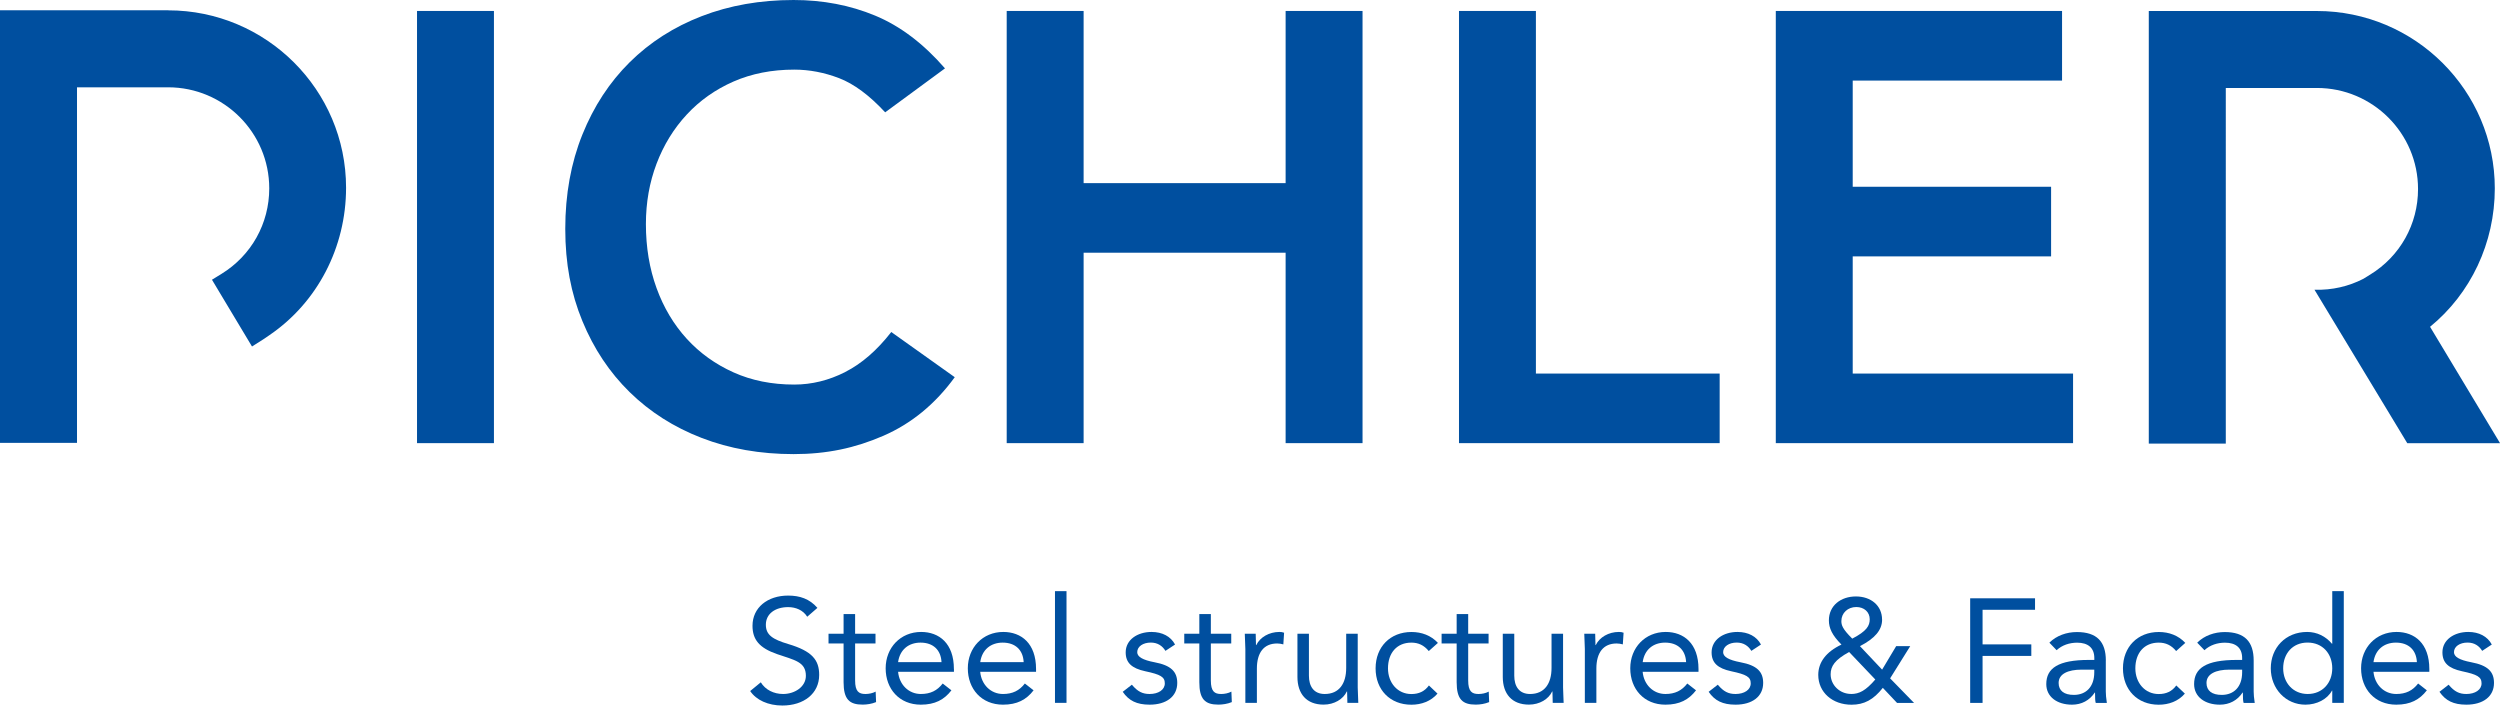 <?xml version="1.0" encoding="utf-8"?>
<svg xmlns="http://www.w3.org/2000/svg" id="Livello_1" data-name="Livello 1" viewBox="0 0 524.61 148.05">
  <defs>
    <style>
      .cls-1 {
        fill: #004f9f;
      }
    </style>
  </defs>
  <g>
    <path class="cls-1" d="M509.93,68.58c8.55-6.98,13.59-17.62,13.59-29.04,0-20.53-16.75-37.23-37.33-37.23h-35.28v90.78h16.16V18.46h19.12c11.7,0,21.22,9.51,21.22,21.21,0,7.38-3.75,14.08-10.02,17.94l-1.44.89c-3.1,1.6-6.58,2.4-10.16,2.3h-.11s19.47,32.2,19.47,32.2h19.47l-14.68-24.41Z"/>
    <polygon class="cls-1" points="388.78 53.8 430.41 53.8 430.41 39.19 388.78 39.19 388.78 16.91 432.71 16.91 432.71 2.3 372.64 2.3 372.64 92.99 435.02 92.99 435.02 78.39 388.78 78.39 388.78 53.8"/>
    <path class="cls-1" d="M177.37,78.07c-3.46,1.75-7.03,2.63-10.7,2.63-4.7,0-8.95-.85-12.75-2.56-3.8-1.71-7.07-4.05-9.8-7.04-2.73-2.99-4.85-6.53-6.34-10.63-1.49-4.1-2.24-8.58-2.24-13.45,0-4.53.75-8.75,2.24-12.68,1.49-3.93,3.61-7.37,6.34-10.31,2.73-2.95,6-5.25,9.8-6.92,3.8-1.66,8.05-2.5,12.75-2.5,3.16,0,6.3.6,9.41,1.79,3.12,1.2,6.34,3.59,9.67,7.17l12.55-9.22c-4.53-5.21-9.41-8.9-14.67-11.08-5.25-2.18-10.95-3.27-17.1-3.27-7,0-13.43,1.13-19.28,3.39-5.85,2.26-10.89,5.49-15.11,9.67-4.23,4.19-7.54,9.24-9.93,15.18-2.39,5.94-3.59,12.53-3.59,19.79s1.19,13.53,3.59,19.34c2.39,5.81,5.7,10.78,9.93,14.92,4.23,4.14,9.26,7.35,15.11,9.61,5.85,2.26,12.27,3.39,19.28,3.39s12.94-1.28,18.83-3.84c5.89-2.56,10.89-6.66,14.99-12.3l-13.32-9.48c-2.99,3.84-6.21,6.64-9.67,8.39Z"/>
    <rect class="cls-1" x="87.51" y="2.3" width="16.14" height="90.69"/>
    <polygon class="cls-1" points="322.3 2.3 306.16 2.3 306.16 92.99 360.86 92.99 360.86 78.39 322.3 78.39 322.3 2.3"/>
    <polygon class="cls-1" points="269.78 38.43 227.39 38.43 227.39 2.3 211.25 2.3 211.25 92.99 227.39 92.99 227.39 53.03 269.78 53.03 269.78 92.99 285.92 92.99 285.92 2.3 269.78 2.3 269.78 38.43"/>
    <path class="cls-1" d="M35.28,2.16H0v90.78h16.16V18.32h19.12c11.7,0,21.22,9.51,21.22,21.21,0,7.38-3.75,14.08-10.02,17.94l-2,1.23,8.4,14.01,2.41-1.53,1.29-.88c10.04-6.86,16.04-18.41,16.04-30.9,0-20.53-16.75-37.23-37.33-37.23Z"/>
  </g>
  <g>
    <path class="cls-1" d="M171.53,127.56l-2.14,1.86c-.87-1.4-2.42-2.02-4-2.02-2.76,0-4.68,1.43-4.68,3.69,0,2.14,1.4,3.07,4.71,4.06,5.02,1.49,6.48,3.35,6.48,6.48,0,3.94-3.26,6.42-7.72,6.42-3.01,0-5.49-1.15-6.76-3.04l2.23-1.83c.96,1.58,2.73,2.45,4.68,2.45,2.45,0,4.78-1.52,4.78-3.81,0-2.95-2.36-3.29-6.05-4.56-3.75-1.3-5.15-3.07-5.15-5.95,0-3.81,3.16-6.33,7.47-6.33,2.45,0,4.5.68,6.14,2.57Z"/>
    <path class="cls-1" d="M179.44,128.86v4.12h4.28v2.05h-4.28v7.75c0,2.33.78,2.85,2.17,2.85.71,0,1.52-.16,2.14-.5l.09,2.2c-.87.37-1.92.53-2.82.53-2.79,0-4-1.12-4-4.71v-8.12h-3.16v-2.05h3.16v-4.12h2.42Z"/>
    <path class="cls-1" d="M200.18,140.39v.59h-11.72c.25,2.7,2.23,4.65,4.77,4.65,2.02,0,3.44-.71,4.59-2.2l1.83,1.43c-1.52,1.98-3.47,3.01-6.42,3.01-4.5,0-7.38-3.29-7.38-7.63s3.13-7.63,7.44-7.63c3.78,0,6.88,2.39,6.88,7.78ZM197.57,138.94c-.12-2.51-1.71-4.09-4.4-4.09-2.48,0-4.34,1.46-4.71,4.09h9.12Z"/>
    <path class="cls-1" d="M217.41,140.39v.59h-11.72c.25,2.7,2.23,4.65,4.78,4.65,2.02,0,3.44-.71,4.59-2.2l1.83,1.43c-1.52,1.98-3.47,3.01-6.42,3.01-4.5,0-7.38-3.29-7.38-7.63s3.13-7.63,7.44-7.63c3.78,0,6.88,2.39,6.88,7.78ZM214.81,138.94c-.12-2.51-1.71-4.09-4.4-4.09-2.48,0-4.34,1.46-4.71,4.09h9.12Z"/>
    <path class="cls-1" d="M223.8,124.05v23.44h-2.42v-23.44h2.42Z"/>
    <path class="cls-1" d="M246.58,135.25l-2.02,1.33c-.62-1.02-1.61-1.74-3.07-1.74-1.61,0-2.85.81-2.85,2.02,0,.96,1.15,1.64,3.63,2.11,3.47.65,4.77,1.98,4.77,4.34,0,2.85-2.29,4.56-5.8,4.56-2.7,0-4.37-.84-5.64-2.7l1.92-1.49c1.21,1.46,2.26,1.95,3.72,1.95,1.83,0,3.19-.87,3.19-2.23s-.9-1.86-4.09-2.54c-2.88-.62-4.12-1.8-4.12-3.97,0-2.63,2.45-4.28,5.43-4.28,2.23,0,4.03.93,4.93,2.64Z"/>
    <path class="cls-1" d="M254.09,128.86v4.12h4.28v2.05h-4.28v7.75c0,2.33.78,2.85,2.17,2.85.71,0,1.52-.16,2.14-.5l.09,2.2c-.87.37-1.92.53-2.82.53-2.79,0-4-1.12-4-4.71v-8.12h-3.16v-2.05h3.16v-4.12h2.42Z"/>
    <path class="cls-1" d="M269.46,132.77l-.16,2.45c-.46-.12-.84-.19-1.3-.19-2.79,0-4.25,1.92-4.25,5.27v7.19h-2.42v-11.29c0-.96-.12-2.36-.12-3.22h2.29c0,.9.06,1.43.06,2.39h.06c.78-1.64,2.7-2.76,4.84-2.76.37,0,.65.03.99.16Z"/>
    <path class="cls-1" d="M274.67,132.98v8.81c0,2.2.99,3.84,3.32,3.84,3.01,0,4.5-2.17,4.5-5.46v-7.19h2.42v11.29c0,.9.12,2.45.12,3.22h-2.29c0-1.02-.06-1.43-.06-2.39h-.06c-.74,1.61-2.64,2.76-4.87,2.76-3.6,0-5.49-2.29-5.49-5.8v-9.08h2.42Z"/>
    <path class="cls-1" d="M301.74,134.91l-1.92,1.71c-1.02-1.24-2.2-1.77-3.66-1.77-3.01,0-4.9,2.14-4.9,5.4,0,3.04,2.02,5.39,4.9,5.39,1.58,0,2.79-.56,3.69-1.8l1.8,1.71c-1.39,1.61-3.38,2.33-5.49,2.33-4.46,0-7.5-3.13-7.5-7.63s3.07-7.63,7.53-7.63c2.11,0,4.09.71,5.55,2.29Z"/>
    <path class="cls-1" d="M308.09,128.86v4.12h4.28v2.05h-4.28v7.75c0,2.33.78,2.85,2.17,2.85.71,0,1.52-.16,2.14-.5l.09,2.2c-.87.37-1.92.53-2.82.53-2.79,0-4-1.12-4-4.71v-8.12h-3.16v-2.05h3.16v-4.12h2.42Z"/>
    <path class="cls-1" d="M317.76,132.98v8.81c0,2.2.99,3.84,3.32,3.84,3.01,0,4.5-2.17,4.5-5.46v-7.19h2.42v11.29c0,.9.12,2.45.12,3.22h-2.29c0-1.02-.06-1.43-.06-2.39h-.06c-.74,1.61-2.64,2.76-4.87,2.76-3.6,0-5.49-2.29-5.49-5.8v-9.08h2.42Z"/>
    <path class="cls-1" d="M340.7,132.77l-.16,2.45c-.46-.12-.84-.19-1.3-.19-2.79,0-4.25,1.92-4.25,5.27v7.19h-2.42v-11.29c0-.96-.12-2.36-.12-3.22h2.29c0,.9.06,1.43.06,2.39h.06c.78-1.64,2.7-2.76,4.84-2.76.37,0,.65.03.99.16Z"/>
    <path class="cls-1" d="M356.42,140.39v.59h-11.72c.25,2.7,2.23,4.65,4.78,4.65,2.01,0,3.44-.71,4.59-2.2l1.83,1.43c-1.52,1.98-3.47,3.01-6.42,3.01-4.5,0-7.38-3.29-7.38-7.63s3.13-7.63,7.44-7.63c3.78,0,6.88,2.39,6.88,7.78ZM353.82,138.94c-.12-2.51-1.71-4.09-4.4-4.09-2.48,0-4.34,1.46-4.71,4.09h9.12Z"/>
    <path class="cls-1" d="M369.53,135.25l-2.02,1.33c-.62-1.02-1.61-1.74-3.07-1.74-1.61,0-2.85.81-2.85,2.02,0,.96,1.15,1.64,3.63,2.11,3.47.65,4.77,1.98,4.77,4.34,0,2.85-2.29,4.56-5.8,4.56-2.7,0-4.37-.84-5.64-2.7l1.92-1.49c1.21,1.46,2.26,1.95,3.72,1.95,1.83,0,3.19-.87,3.19-2.23s-.9-1.86-4.09-2.54c-2.88-.62-4.12-1.8-4.12-3.97,0-2.63,2.45-4.28,5.43-4.28,2.23,0,4.03.93,4.93,2.64Z"/>
    <path class="cls-1" d="M394.95,130.01c0,2.2-1.52,3.97-4.65,5.58l4.65,4.93,2.95-4.93h2.95l-4.22,6.76,5.02,5.15h-3.57l-2.98-3.16c-1.98,2.51-3.94,3.54-6.57,3.54-4,0-6.98-2.6-6.98-6.26,0-2.63,1.64-4.84,4.87-6.36-1.95-1.95-2.64-3.44-2.64-5.08,0-3.1,2.51-5.02,5.67-5.02s5.49,1.92,5.49,4.87ZM388.44,145.63c1.71,0,3.07-.71,5.08-3.04l-5.49-5.77c-3.01,1.64-3.88,2.98-3.88,4.68,0,2.26,1.92,4.12,4.28,4.12ZM388.69,134.01c3.04-1.58,3.66-2.7,3.66-4.06,0-1.52-1.18-2.57-2.82-2.57-1.77,0-3.13,1.24-3.13,2.95,0,.84.22,1.64,2.29,3.69Z"/>
    <path class="cls-1" d="M427.04,125.54v2.42h-11.01v7.26h10.23v2.42h-10.23v9.86h-2.6v-21.95h13.61Z"/>
    <path class="cls-1" d="M441.89,138.6v6.51c0,.5.06,1.4.22,2.39h-2.33c-.12-.37-.15-.93-.15-2.17h-.06c-1.08,1.64-2.76,2.54-4.77,2.54-3.16,0-5.4-1.67-5.4-4.31,0-3.35,2.51-5.08,8.96-5.08h1.12v-.4c0-2.14-1.33-3.22-3.6-3.22-1.58,0-3.16.5-4.31,1.58l-1.52-1.58c1.49-1.49,3.63-2.23,5.77-2.23,4.19,0,6.08,2.02,6.08,5.98ZM435.19,145.82c2.51,0,4.28-1.64,4.28-4.74v-.56h-2.67c-2.85,0-4.81.9-4.81,2.79,0,1.64,1.15,2.51,3.19,2.51Z"/>
    <path class="cls-1" d="M458.57,134.91l-1.92,1.71c-1.02-1.24-2.2-1.77-3.66-1.77-3.01,0-4.9,2.14-4.9,5.4,0,3.04,2.02,5.39,4.9,5.39,1.58,0,2.79-.56,3.69-1.8l1.8,1.71c-1.39,1.61-3.38,2.33-5.49,2.33-4.46,0-7.5-3.13-7.5-7.63s3.07-7.63,7.53-7.63c2.11,0,4.09.71,5.55,2.29Z"/>
    <path class="cls-1" d="M472.92,138.6v6.51c0,.5.06,1.4.22,2.39h-2.33c-.12-.37-.16-.93-.16-2.17h-.06c-1.08,1.64-2.76,2.54-4.77,2.54-3.16,0-5.4-1.67-5.4-4.31,0-3.35,2.51-5.08,8.96-5.08h1.12v-.4c0-2.14-1.33-3.22-3.6-3.22-1.58,0-3.16.5-4.31,1.58l-1.52-1.58c1.49-1.49,3.63-2.23,5.77-2.23,4.19,0,6.08,2.02,6.08,5.98ZM466.22,145.82c2.51,0,4.28-1.64,4.28-4.74v-.56h-2.67c-2.85,0-4.81.9-4.81,2.79,0,1.64,1.15,2.51,3.19,2.51Z"/>
    <path class="cls-1" d="M491.83,124.05v23.44h-2.42v-2.57h-.06c-.99,1.83-3.19,2.95-5.58,2.95-4.09,0-7.26-3.32-7.26-7.63s3.1-7.63,7.63-7.63c2.05,0,3.88.9,5.21,2.48h.06v-11.04h2.42ZM484.26,145.63c3.1,0,5.15-2.33,5.15-5.39s-2.02-5.4-5.18-5.4-5.12,2.33-5.12,5.4,2.11,5.39,5.15,5.39Z"/>
    <path class="cls-1" d="M509.78,140.39v.59h-11.72c.25,2.7,2.23,4.65,4.78,4.65,2.02,0,3.44-.71,4.59-2.2l1.83,1.43c-1.52,1.98-3.47,3.01-6.42,3.01-4.5,0-7.38-3.29-7.38-7.63s3.13-7.63,7.44-7.63c3.78,0,6.88,2.39,6.88,7.78ZM507.17,138.94c-.12-2.51-1.71-4.09-4.4-4.09-2.48,0-4.34,1.46-4.71,4.09h9.12Z"/>
    <path class="cls-1" d="M522.89,135.25l-2.02,1.33c-.62-1.02-1.61-1.74-3.07-1.74-1.61,0-2.85.81-2.85,2.02,0,.96,1.15,1.64,3.63,2.11,3.47.65,4.77,1.98,4.77,4.34,0,2.85-2.29,4.56-5.8,4.56-2.7,0-4.37-.84-5.64-2.7l1.92-1.49c1.21,1.46,2.26,1.95,3.72,1.95,1.83,0,3.19-.87,3.19-2.23s-.9-1.86-4.09-2.54c-2.88-.62-4.12-1.8-4.12-3.97,0-2.63,2.45-4.28,5.43-4.28,2.23,0,4.03.93,4.93,2.64Z"/>
  </g>
</svg>